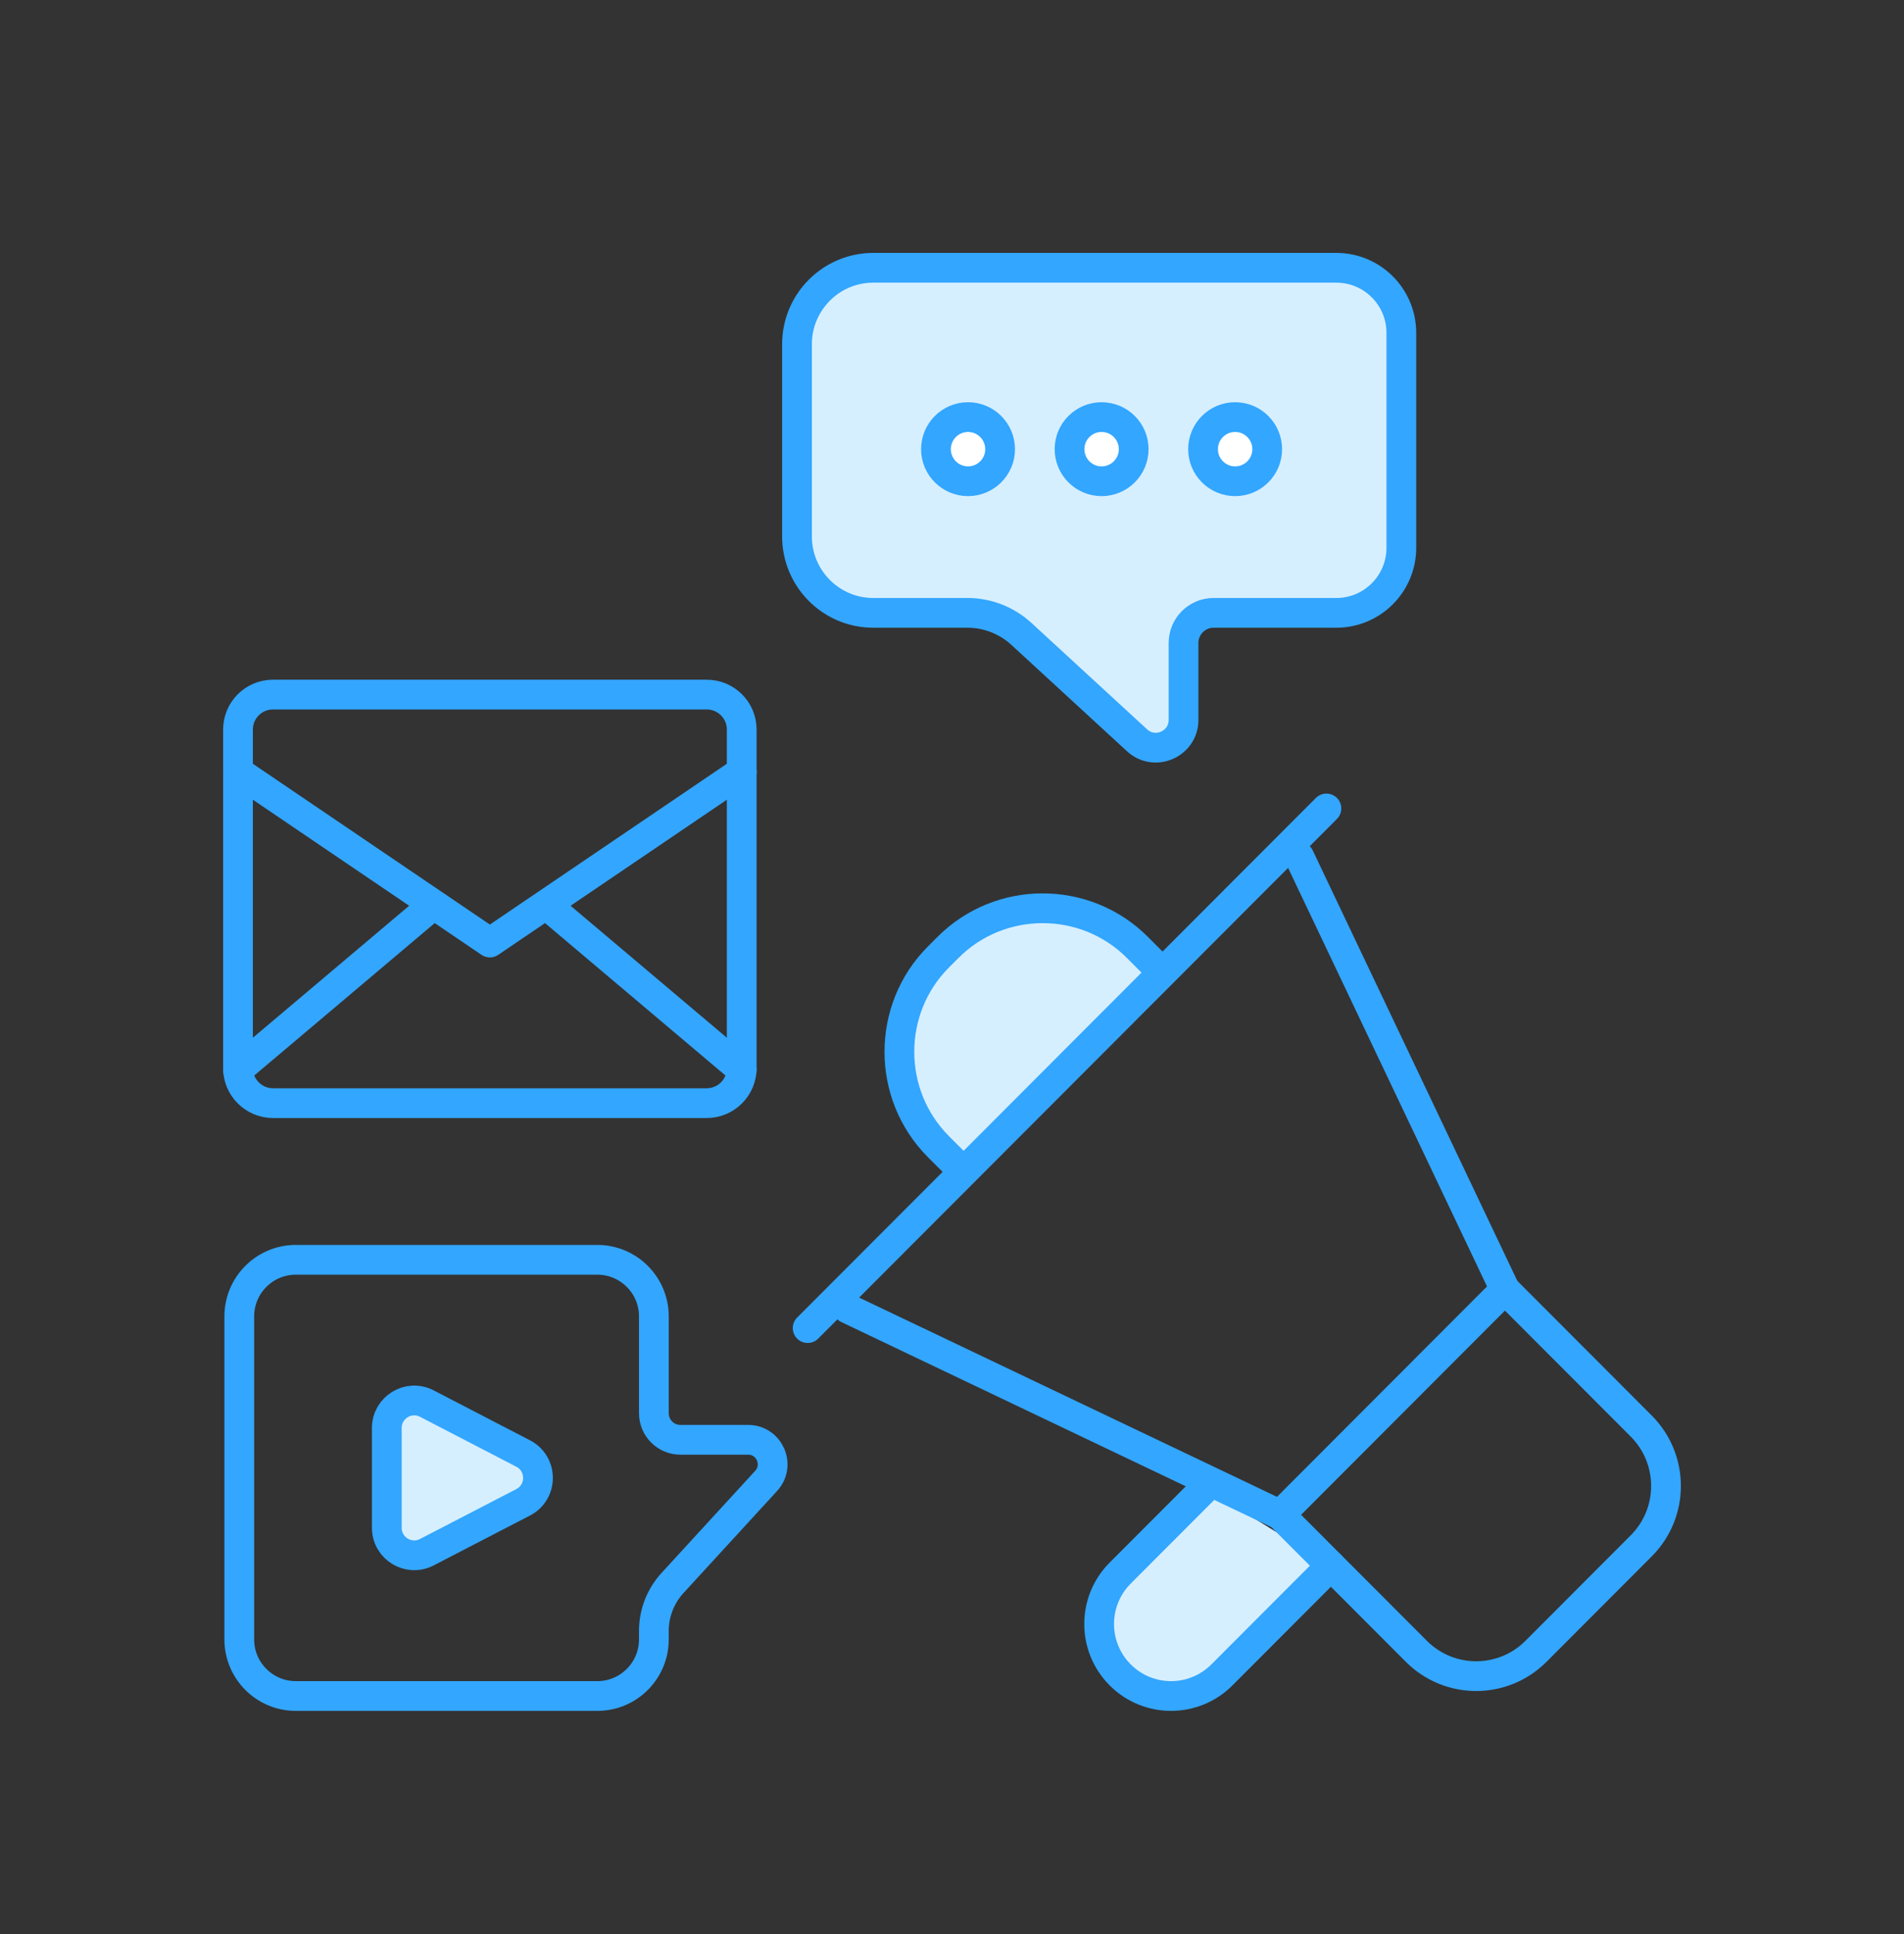 <svg width="64" height="65" viewBox="0 0 64 65" fill="none" xmlns="http://www.w3.org/2000/svg">
<rect x="0" y="0" width="64" height="65" fill="#333333" stroke="none"/>
<path d="M40.505 50.013L37.654 52.868C36.71 53.813 36.71 55.346 37.654 56.291C38.598 57.236 40.128 57.236 41.072 56.291L44.736 52.621" fill="#D6EFFF"/>
<path d="M40.505 50.013L37.654 52.868C36.71 53.813 36.71 55.346 37.654 56.291C38.598 57.236 40.128 57.236 41.072 56.291L44.736 52.621" stroke="#33A6FF" stroke-miterlimit="10" stroke-linecap="round" stroke-linejoin="round"/>
<path d="M28.494 43.98L43.028 50.91L50.587 43.339L43.673 28.794" stroke="#33A6FF" stroke-miterlimit="10" stroke-linecap="round" stroke-linejoin="round"/>
<path d="M43.027 50.909L47.609 55.498C48.719 56.61 50.519 56.61 51.629 55.498L55.167 51.954C56.278 50.842 56.278 49.039 55.167 47.927L50.586 43.339" stroke="#33A6FF" stroke-miterlimit="10" stroke-linecap="round" stroke-linejoin="round"/>
<path d="M38.989 32.6L38.231 31.84C36.48 30.087 33.616 30.087 31.866 31.84L31.544 32.162C29.794 33.915 29.794 36.784 31.544 38.537L32.303 39.297" fill="#D6EFFF"/>
<path d="M38.989 32.6L38.231 31.84C36.48 30.087 33.616 30.087 31.866 31.84L31.544 32.162C29.794 33.915 29.794 36.784 31.544 38.537L32.303 39.297" stroke="#33A6FF" stroke-miterlimit="10" stroke-linecap="round" stroke-linejoin="round"/>
<path d="M44.919 20.597H40.793C40.235 20.597 39.783 21.05 39.783 21.609V24.193C39.783 25.005 38.818 25.43 38.22 24.88L34.335 21.306C33.839 20.85 33.191 20.597 32.518 20.597H29.354C27.938 20.597 26.79 19.447 26.79 18.029V11.568C26.79 10.15 27.938 9 29.354 9H44.919C46.126 9 47.104 9.979 47.104 11.188V18.409C47.104 19.617 46.126 20.597 44.919 20.597Z" fill="#D6EFFF" stroke="#33A6FF" stroke-miterlimit="10" stroke-linecap="round" stroke-linejoin="round"/>
<circle cx="32.539" cy="15.096" r="1.078" fill="white" stroke="#33A6FF" stroke-miterlimit="10" stroke-linecap="round" stroke-linejoin="round"/>
<circle cx="37.029" cy="15.096" r="1.078" fill="white" stroke="#33A6FF" stroke-miterlimit="10" stroke-linecap="round" stroke-linejoin="round"/>
<circle cx="41.517" cy="15.096" r="1.078" fill="white" stroke="#33A6FF" stroke-miterlimit="10" stroke-linecap="round" stroke-linejoin="round"/>
<path d="M23.756 37.075H9.176C8.529 37.075 8 36.547 8 35.9V24.519C8 23.87 8.526 23.344 9.176 23.344H23.756C24.405 23.344 24.932 23.87 24.932 24.519V35.9C24.932 36.547 24.403 37.075 23.756 37.075Z" stroke="#33A6FF" stroke-miterlimit="10" stroke-linecap="round" stroke-linejoin="round"/>
<path d="M18.504 30.525L24.932 35.953" stroke="#33A6FF" stroke-miterlimit="10" stroke-linecap="round" stroke-linejoin="round"/>
<path d="M8 35.953L14.428 30.525" stroke="#33A6FF" stroke-miterlimit="10" stroke-linecap="round" stroke-linejoin="round"/>
<path d="M24.932 25.934L16.466 31.677L8 25.934" stroke="#33A6FF" stroke-miterlimit="10" stroke-linecap="round" stroke-linejoin="round"/>
<path d="M17.585 50.49L14.347 52.167C13.734 52.485 13.002 52.039 13.002 51.347V47.992C13.002 47.3 13.734 46.854 14.347 47.172L17.585 48.85C18.249 49.194 18.249 50.146 17.585 50.49Z" fill="#D6EFFF" stroke="#33A6FF" stroke-miterlimit="10" stroke-linecap="round" stroke-linejoin="round"/>
<path d="M44.585 27.171L27.148 44.635" stroke="#33A6FF" stroke-miterlimit="10" stroke-linecap="round" stroke-linejoin="round"/>
<path d="M21.979 44.243V47.496C21.979 47.989 22.378 48.389 22.87 48.389H25.147C25.863 48.389 26.237 49.242 25.753 49.77L22.603 53.204C22.202 53.643 21.979 54.216 21.979 54.811V55.096C21.979 56.148 21.128 57 20.078 57L9.943 57C8.894 57 8.043 56.148 8.043 55.097V44.243C8.043 43.192 8.894 42.34 9.943 42.34H20.078C21.128 42.34 21.979 43.192 21.979 44.243Z" stroke="#33A6FF" stroke-miterlimit="10" stroke-linecap="round" stroke-linejoin="round"/>
</svg>
